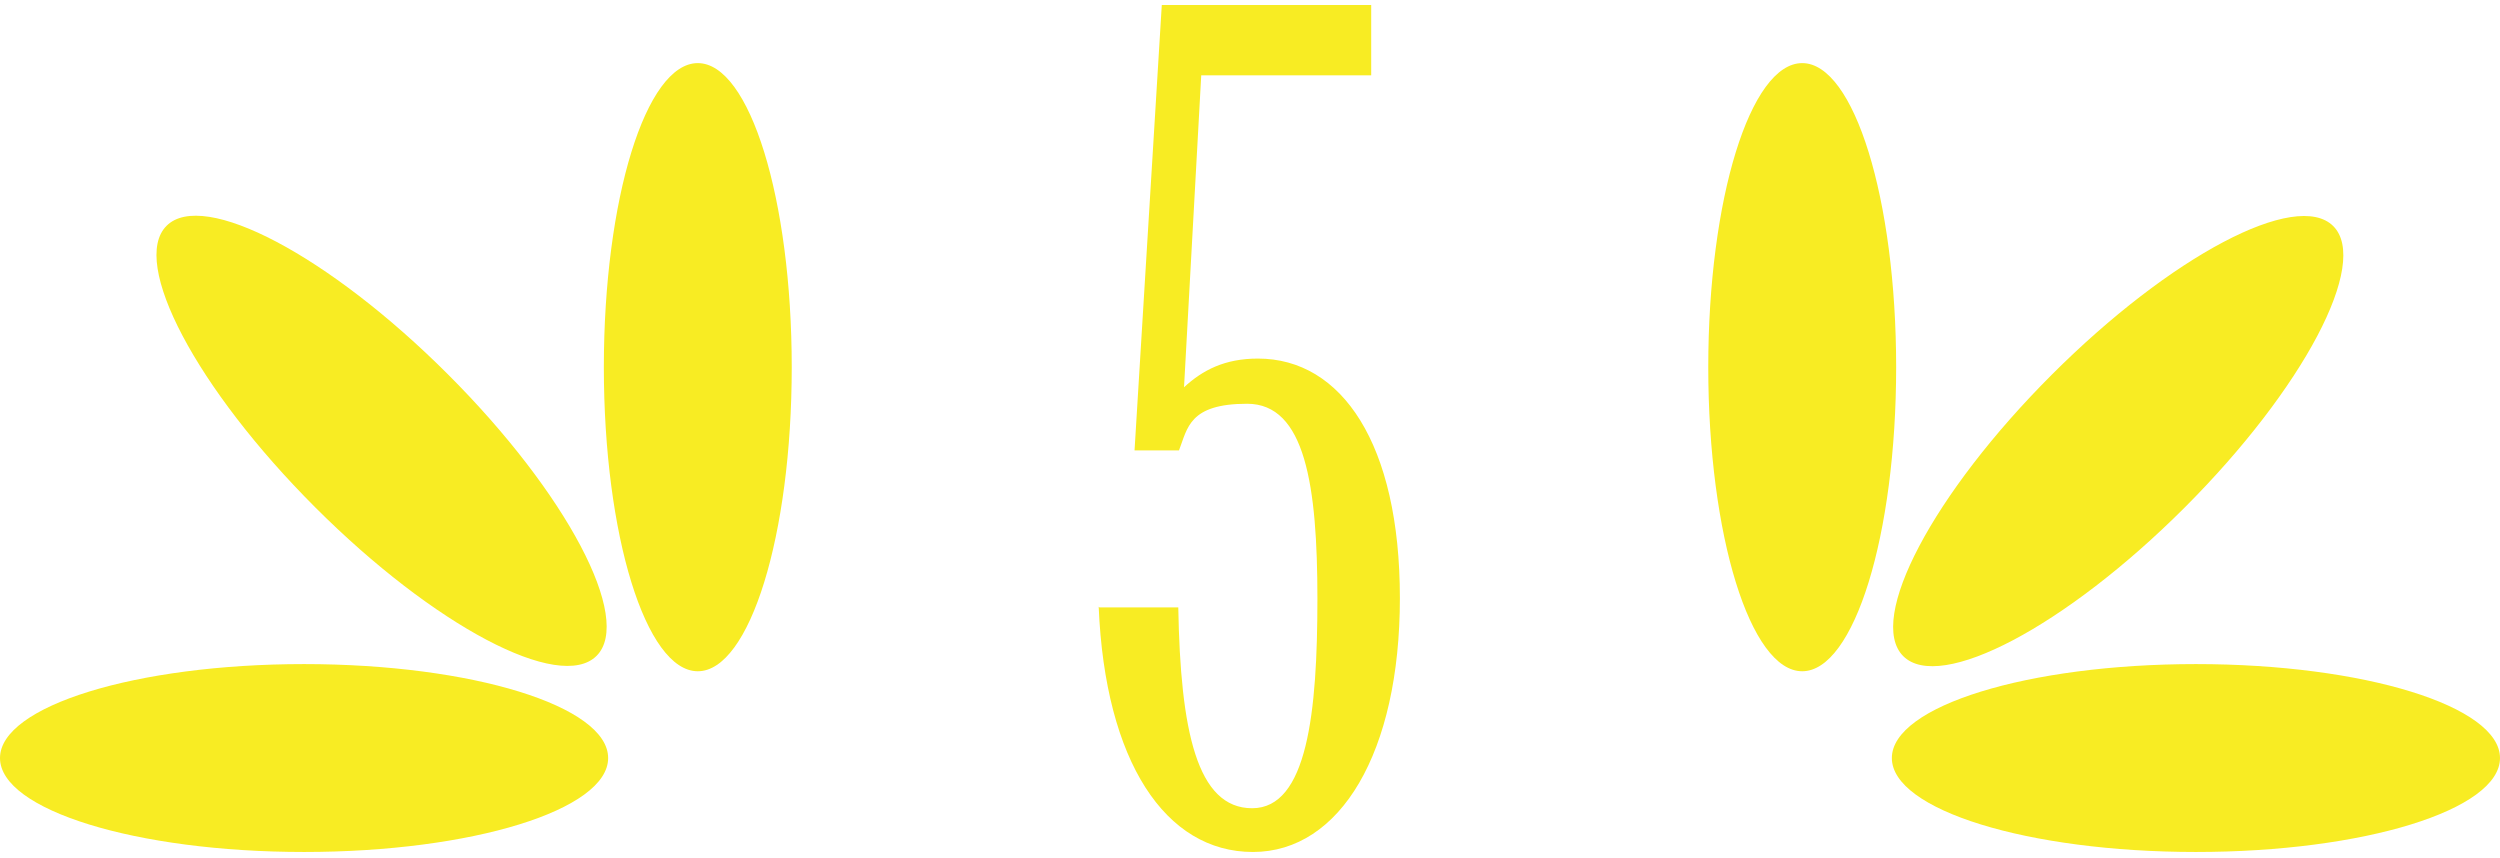 <?xml version="1.0" encoding="UTF-8"?> <svg xmlns="http://www.w3.org/2000/svg" id="Layer_1" version="1.1" viewBox="0 0 348.6 119.6"><defs><style> .st0 { fill: #f8ec23; } </style></defs><g><g><ellipse class="st0" cx="306.2" cy="105.7" rx="42.4" ry="13.1"></ellipse><ellipse class="st0" cx="251.3" cy="51.2" rx="13.1" ry="42.4"></ellipse><ellipse class="st0" cx="295.4" cy="61.5" rx="42.4" ry="13.1" transform="translate(43 226.9) rotate(-45)"></ellipse></g><g><ellipse class="st0" cx="42.4" cy="105.7" rx="42.4" ry="13.1"></ellipse><ellipse class="st0" cx="97.3" cy="51.2" rx="13.1" ry="42.4"></ellipse><ellipse class="st0" cx="53.2" cy="61.5" rx="13.1" ry="42.4" transform="translate(-27.9 55.6) rotate(-45)"></ellipse></g></g><path class="st0" d="M153.3,84.7h11c.3,17.2,2.6,28,10.3,28s9.1-13.4,9.1-29.2-1.7-27.2-9.8-27.2-8.3,3.4-9.5,6.5h-6.2l3.8-62.1h29.2v9.8h-23.7l-2.4,43.5c2.6-2.4,5.7-4,10.3-4,11.7,0,19.8,11.9,19.8,33.4s-8.3,35.4-20.5,35.4-20.6-12.6-21.5-34.2Z"></path></svg> 